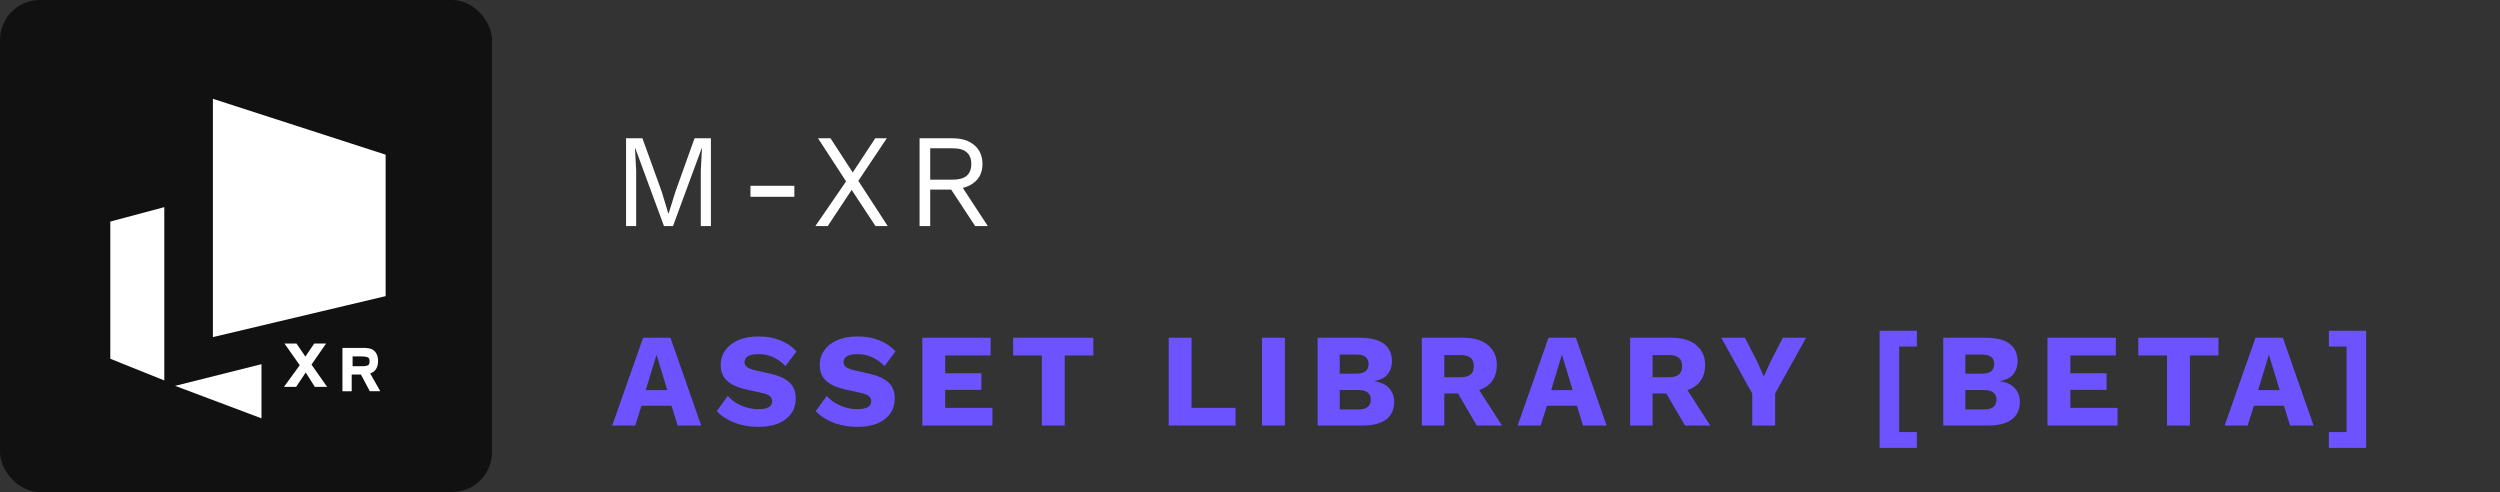 <svg width="188" height="37" viewBox="0 0 188 37" fill="none" xmlns="http://www.w3.org/2000/svg">
<rect x="0" y="0" width="188" height="37" fill="#333333" stroke="none"/>
<rect width="37" height="37" rx="3" fill="#111111"/>
<path d="M52.73 32H50.96L50.5 30.51H48.24L47.77 32H46.04L48.36 25.4H50.42L52.73 32ZM48.56 29.34H50.18L49.37 26.67L48.56 29.34ZM57.048 25.3C57.662 25.3 58.202 25.397 58.668 25.59C59.142 25.777 59.552 26.053 59.898 26.42L59.068 27.53C58.782 27.23 58.472 27.007 58.138 26.86C57.812 26.707 57.438 26.63 57.018 26.63C56.772 26.63 56.572 26.657 56.418 26.71C56.265 26.763 56.155 26.837 56.088 26.93C56.022 27.023 55.988 27.13 55.988 27.25C55.988 27.39 56.052 27.51 56.178 27.61C56.312 27.703 56.525 27.783 56.818 27.85L57.928 28.1C58.588 28.253 59.072 28.477 59.378 28.77C59.685 29.063 59.838 29.453 59.838 29.94C59.838 30.407 59.718 30.803 59.478 31.13C59.238 31.45 58.908 31.693 58.488 31.86C58.068 32.02 57.588 32.1 57.048 32.1C56.608 32.1 56.188 32.053 55.788 31.96C55.388 31.86 55.028 31.72 54.708 31.54C54.388 31.36 54.118 31.153 53.898 30.92L54.728 29.77C54.895 29.963 55.098 30.137 55.338 30.29C55.585 30.437 55.852 30.553 56.138 30.64C56.432 30.727 56.728 30.77 57.028 30.77C57.262 30.77 57.455 30.747 57.608 30.7C57.768 30.653 57.885 30.583 57.958 30.49C58.032 30.397 58.068 30.287 58.068 30.16C58.068 30.02 58.018 29.903 57.918 29.81C57.818 29.71 57.628 29.627 57.348 29.56L56.128 29.29C55.755 29.203 55.422 29.09 55.128 28.95C54.842 28.803 54.615 28.61 54.448 28.37C54.282 28.123 54.198 27.817 54.198 27.45C54.198 27.037 54.312 26.67 54.538 26.35C54.765 26.023 55.092 25.767 55.518 25.58C55.945 25.393 56.455 25.3 57.048 25.3ZM64.494 25.3C65.107 25.3 65.647 25.397 66.114 25.59C66.587 25.777 66.997 26.053 67.344 26.42L66.514 27.53C66.227 27.23 65.917 27.007 65.584 26.86C65.257 26.707 64.884 26.63 64.464 26.63C64.217 26.63 64.017 26.657 63.864 26.71C63.71 26.763 63.6 26.837 63.534 26.93C63.467 27.023 63.434 27.13 63.434 27.25C63.434 27.39 63.497 27.51 63.624 27.61C63.757 27.703 63.97 27.783 64.264 27.85L65.374 28.1C66.034 28.253 66.517 28.477 66.824 28.77C67.13 29.063 67.284 29.453 67.284 29.94C67.284 30.407 67.164 30.803 66.924 31.13C66.684 31.45 66.354 31.693 65.934 31.86C65.514 32.02 65.034 32.1 64.494 32.1C64.054 32.1 63.634 32.053 63.234 31.96C62.834 31.86 62.474 31.72 62.154 31.54C61.834 31.36 61.564 31.153 61.344 30.92L62.174 29.77C62.34 29.963 62.544 30.137 62.784 30.29C63.03 30.437 63.297 30.553 63.584 30.64C63.877 30.727 64.174 30.77 64.474 30.77C64.707 30.77 64.9 30.747 65.054 30.7C65.214 30.653 65.33 30.583 65.404 30.49C65.477 30.397 65.514 30.287 65.514 30.16C65.514 30.02 65.464 29.903 65.364 29.81C65.264 29.71 65.074 29.627 64.794 29.56L63.574 29.29C63.2 29.203 62.867 29.09 62.574 28.95C62.287 28.803 62.06 28.61 61.894 28.37C61.727 28.123 61.644 27.817 61.644 27.45C61.644 27.037 61.757 26.67 61.984 26.35C62.21 26.023 62.537 25.767 62.964 25.58C63.39 25.393 63.9 25.3 64.494 25.3ZM69.359 32V25.4H74.499V26.73H71.079V28.07H73.799V29.32H71.079V30.67H74.629V32H69.359ZM82.218 25.4V26.73H80.067V32H78.347V26.73H76.188V25.4H82.218ZM89.606 30.67H92.916V32H87.886V25.4H89.606V30.67ZM96.622 25.4V32H94.902V25.4H96.622ZM99.085 32V25.4H102.295C103.109 25.407 103.709 25.563 104.095 25.87C104.482 26.17 104.675 26.607 104.675 27.18C104.675 27.553 104.565 27.877 104.345 28.15C104.125 28.417 103.789 28.587 103.335 28.66V28.67C103.842 28.737 104.219 28.913 104.465 29.2C104.719 29.48 104.845 29.82 104.845 30.22C104.845 30.787 104.645 31.227 104.245 31.54C103.845 31.847 103.245 32 102.445 32H99.085ZM100.745 30.79H102.155C102.469 30.79 102.702 30.727 102.855 30.6C103.009 30.473 103.085 30.29 103.085 30.05C103.085 29.817 103.009 29.64 102.855 29.52C102.702 29.393 102.469 29.33 102.155 29.33H100.745V30.79ZM100.745 28.1H101.995C102.609 28.1 102.915 27.86 102.915 27.38C102.915 26.9 102.609 26.66 101.995 26.66H100.745V28.1ZM110.071 25.4C110.858 25.4 111.468 25.587 111.901 25.96C112.341 26.327 112.561 26.817 112.561 27.43C112.561 28.103 112.345 28.617 111.911 28.97C111.478 29.323 110.868 29.5 110.081 29.5L109.921 29.59H108.611V32H106.921V25.4H110.071ZM109.831 28.37C110.165 28.37 110.415 28.303 110.581 28.17C110.748 28.037 110.831 27.823 110.831 27.53C110.831 27.243 110.748 27.033 110.581 26.9C110.415 26.767 110.165 26.7 109.831 26.7H108.611V28.37H109.831ZM110.841 28.73L112.951 32H111.051L109.361 29.11L110.841 28.73ZM120.816 32H119.046L118.586 30.51H116.326L115.856 32H114.126L116.446 25.4H118.506L120.816 32ZM116.646 29.34H118.266L117.456 26.67L116.646 29.34ZM125.734 25.4C126.52 25.4 127.13 25.587 127.564 25.96C128.004 26.327 128.224 26.817 128.224 27.43C128.224 28.103 128.007 28.617 127.574 28.97C127.14 29.323 126.53 29.5 125.744 29.5L125.584 29.59H124.274V32H122.584V25.4H125.734ZM125.494 28.37C125.827 28.37 126.077 28.303 126.244 28.17C126.41 28.037 126.494 27.823 126.494 27.53C126.494 27.243 126.41 27.033 126.244 26.9C126.077 26.767 125.827 26.7 125.494 26.7H124.274V28.37H125.494ZM126.504 28.73L128.614 32H126.714L125.024 29.11L126.504 28.73ZM135.818 25.4L133.488 29.59V32H131.768V29.59L129.438 25.4H131.218L132.148 27.21L132.638 28.31L133.138 27.21L134.068 25.4H135.818ZM144.148 26.06H142.818V32.49H144.148V33.68H141.348V24.87H144.148V26.06ZM146.134 32V25.4H149.344C150.158 25.407 150.758 25.563 151.144 25.87C151.531 26.17 151.724 26.607 151.724 27.18C151.724 27.553 151.614 27.877 151.394 28.15C151.174 28.417 150.838 28.587 150.384 28.66V28.67C150.891 28.737 151.268 28.913 151.514 29.2C151.768 29.48 151.894 29.82 151.894 30.22C151.894 30.787 151.694 31.227 151.294 31.54C150.894 31.847 150.294 32 149.494 32H146.134ZM147.794 30.79H149.204C149.518 30.79 149.751 30.727 149.904 30.6C150.058 30.473 150.134 30.29 150.134 30.05C150.134 29.817 150.058 29.64 149.904 29.52C149.751 29.393 149.518 29.33 149.204 29.33H147.794V30.79ZM147.794 28.1H149.044C149.658 28.1 149.964 27.86 149.964 27.38C149.964 26.9 149.658 26.66 149.044 26.66H147.794V28.1ZM153.97 32V25.4H159.11V26.73H155.69V28.07H158.41V29.32H155.69V30.67H159.24V32H153.97ZM166.829 25.4V26.73H164.679V32H162.959V26.73H160.799V25.4H166.829ZM173.982 32H172.212L171.752 30.51H169.492L169.022 32H167.292L169.612 25.4H171.672L173.982 32ZM169.812 29.34H171.432L170.622 26.67L169.812 29.34ZM175.133 32.49H176.463V26.06H175.133V24.87H177.933V33.68H175.133V32.49Z" fill="#6C53FF"/>
<path d="M53.46 10.4V17H52.7V12.85L52.79 11.11H52.78L50.61 17H49.93L47.76 11.11H47.75L47.84 12.85V17H47.08V10.4H48.31L49.76 14.41L50.26 16.06H50.28L50.79 14.42L52.23 10.4H53.46ZM59.735 13.97V14.8H56.435V13.97H59.735ZM66.756 17H65.836L64.046 14.28L62.246 17H61.316L63.626 13.64L61.516 10.4H62.456L64.126 12.97L65.816 10.4H66.686L64.546 13.6L66.756 17ZM71.652 10.4C72.326 10.4 72.866 10.573 73.272 10.92C73.679 11.267 73.882 11.737 73.882 12.33C73.882 12.923 73.676 13.387 73.262 13.72C72.856 14.047 72.316 14.21 71.642 14.21L71.572 14.26H69.952V17H69.152V10.4H71.652ZM71.642 13.51C72.116 13.51 72.466 13.413 72.692 13.22C72.926 13.02 73.042 12.723 73.042 12.33C73.042 11.937 72.926 11.643 72.692 11.45C72.466 11.25 72.116 11.15 71.642 11.15H69.952V13.51H71.642ZM72.102 13.67L74.282 17H73.332L71.432 14.11L72.102 13.67Z" fill="white"/>
<path fill-rule="evenodd" clip-rule="evenodd" d="M28.428 27.159C28.436 27.368 28.384 27.575 28.279 27.752C28.175 27.915 28.018 28.031 27.838 28.078L28.594 29.419H27.807L27.145 28.166H26.448V29.423H25.752V26.165H27.346H27.408H27.437C27.453 26.165 27.468 26.166 27.484 26.167C27.499 26.169 27.515 26.17 27.532 26.17C27.648 26.176 27.763 26.196 27.875 26.229C27.99 26.263 28.096 26.329 28.18 26.419C28.258 26.499 28.319 26.595 28.358 26.702C28.396 26.808 28.419 26.919 28.428 27.032V27.095V27.159ZM27.345 27.538C27.451 27.535 27.557 27.514 27.657 27.476C27.752 27.438 27.791 27.347 27.791 27.172C27.791 26.997 27.742 26.895 27.639 26.861C27.516 26.823 27.389 26.804 27.261 26.805H27.229V26.8H26.516V27.538H27.272H27.279H27.345Z" fill="white"/>
<path d="M24.522 25.835H23.629L22.964 26.816L22.295 25.835H21.392L22.541 27.464L21.354 29.093H22.268L22.991 28.012L23.675 29.093H24.601L23.424 27.419L24.522 25.835V25.835Z" fill="white"/>
<path d="M16.009 7.43V25.35L29 22.269V11.632L16.009 7.43Z" fill="white"/>
<path d="M8.295 26.98L12.355 28.609V15.576L8.295 16.662V26.98V26.98Z" fill="white"/>
<path d="M19.663 31.459V27.387L13.167 29.016L19.663 31.459V31.459Z" fill="white"/>
</svg>
